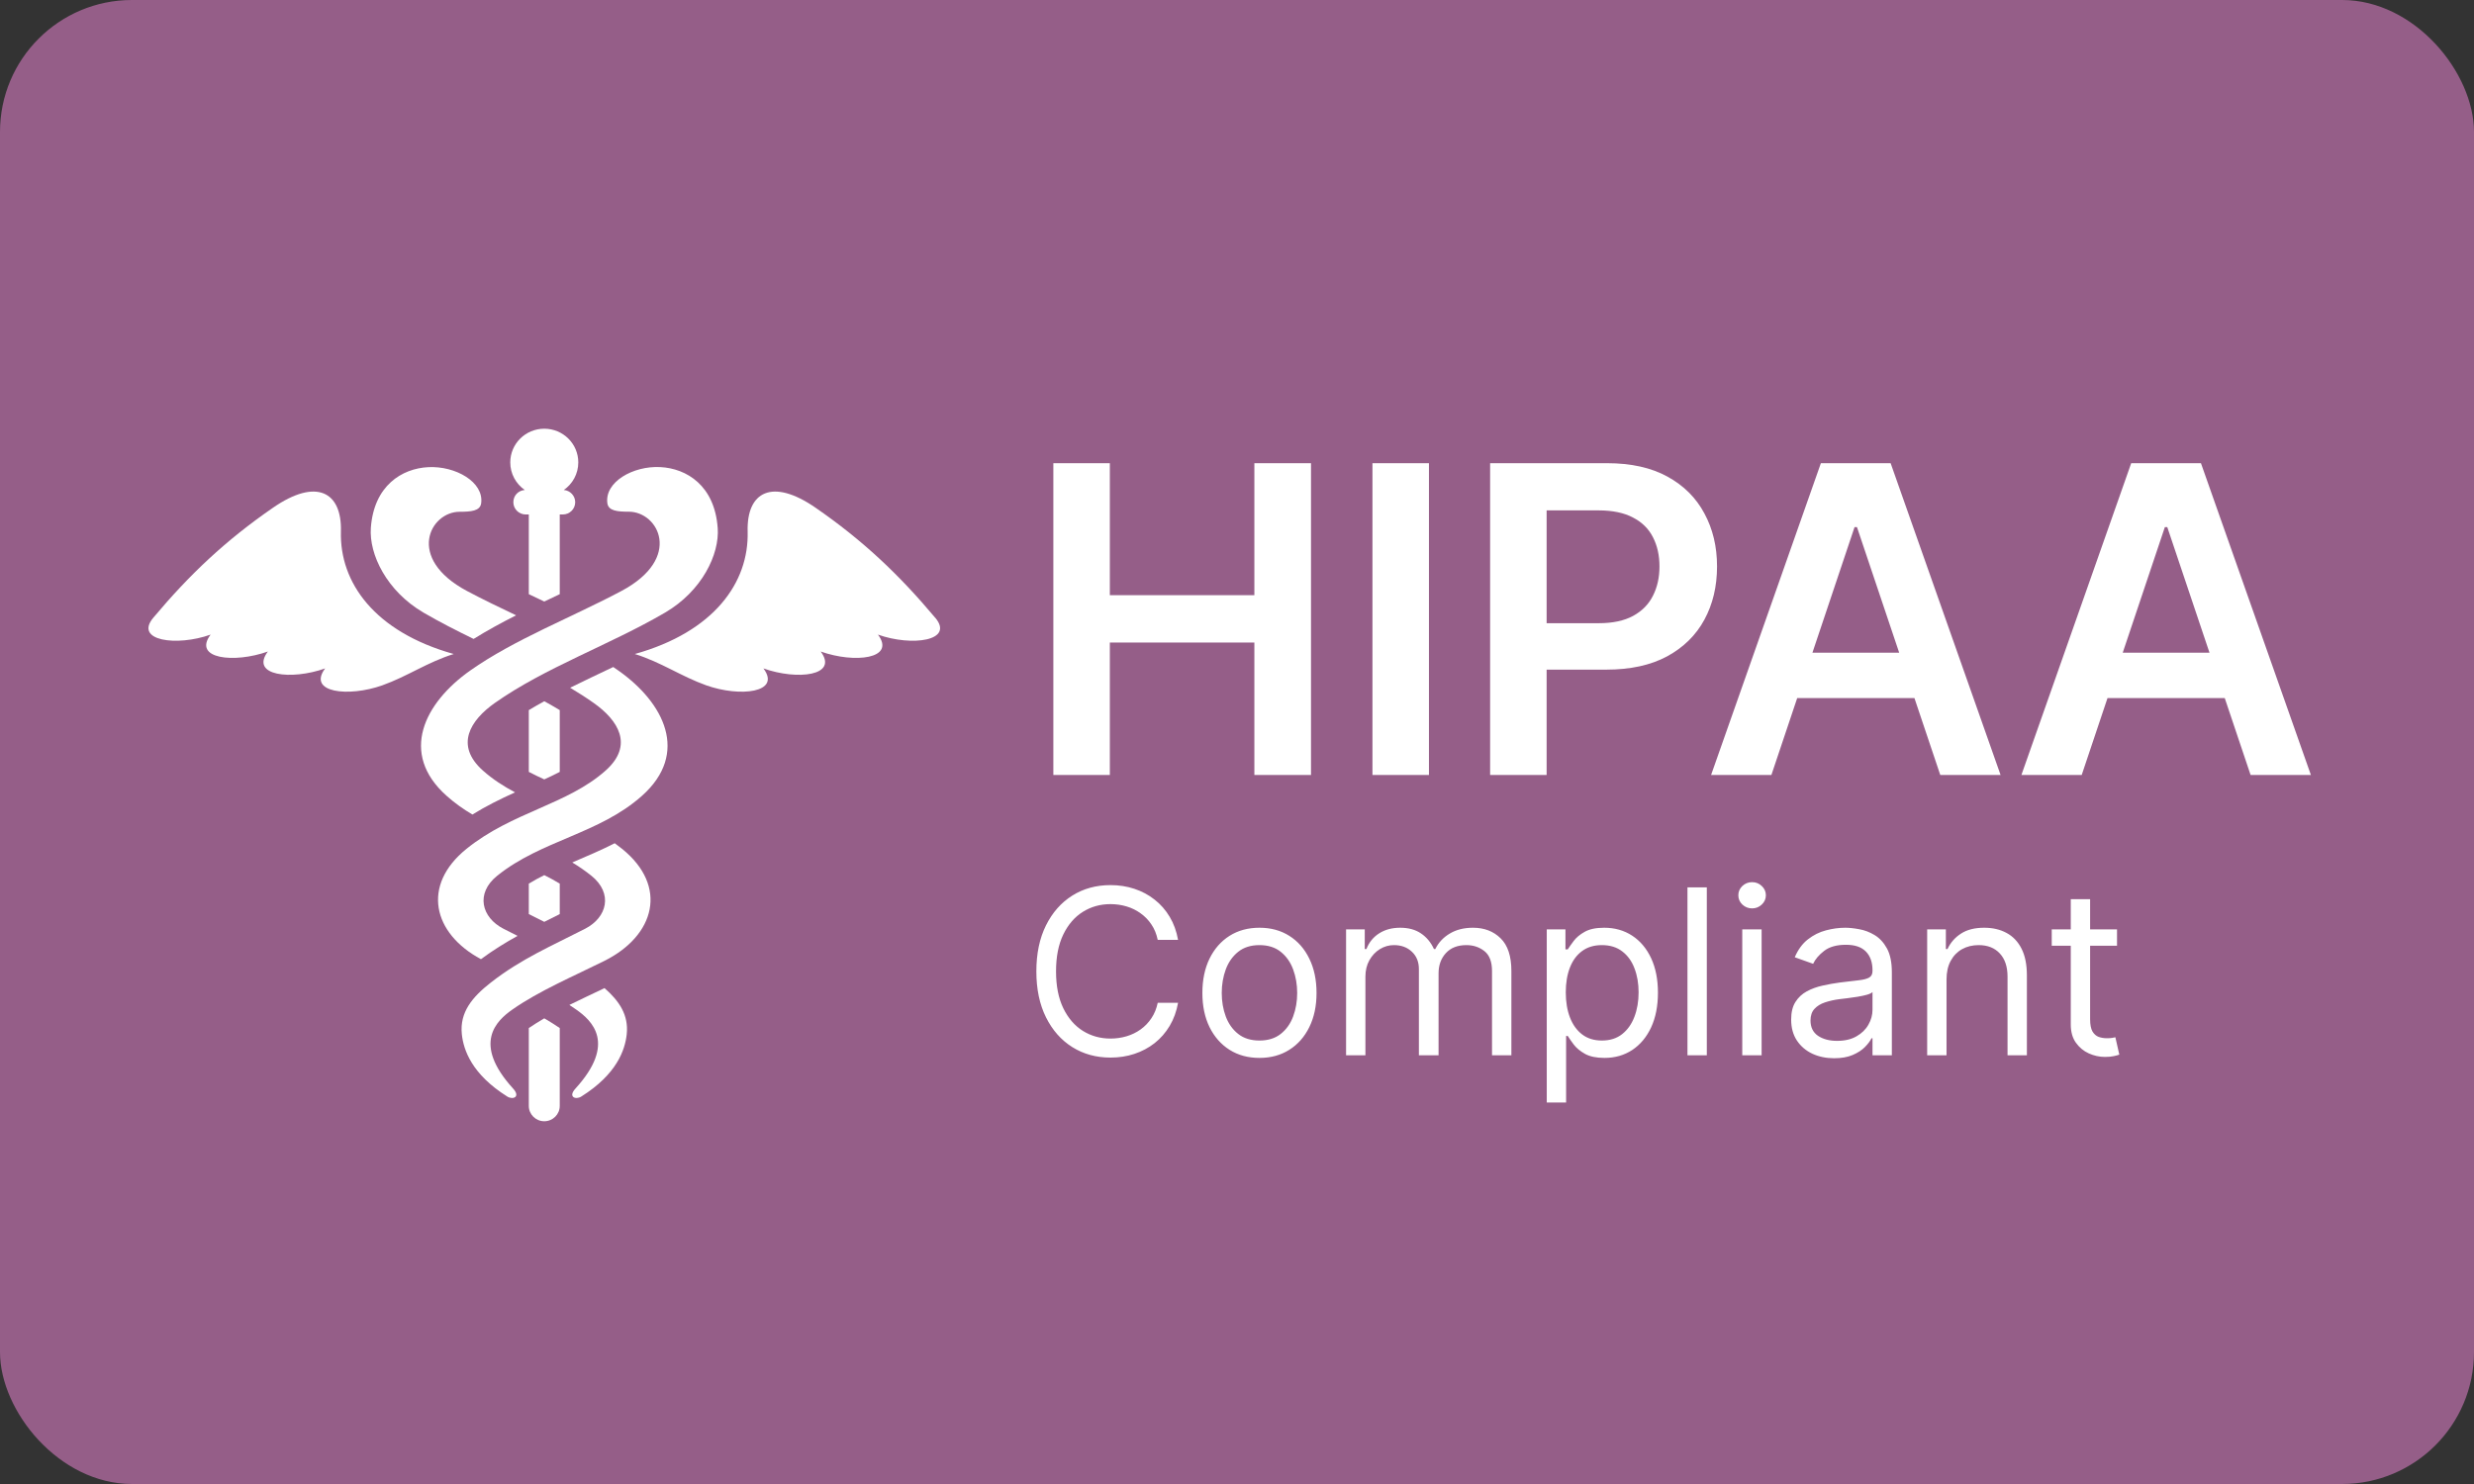 <svg xmlns="http://www.w3.org/2000/svg" width="150" height="90" viewBox="0 0 150 90" fill="none"><rect x="0" y="0" width="150" height="90" fill="#333333" stroke="none"/><rect width="150" height="90" rx="8" fill="#955E88"></rect><path d="M63.865 47V28.091H67.29V36.096H76.053V28.091H79.487V47H76.053V38.967H67.29V47H63.865ZM86.638 28.091V47H83.213V28.091H86.638ZM90.347 47V28.091H97.438C98.891 28.091 100.11 28.362 101.095 28.903C102.086 29.445 102.834 30.19 103.338 31.138C103.849 32.08 104.105 33.151 104.105 34.351C104.105 35.563 103.849 36.641 103.338 37.582C102.827 38.524 102.073 39.266 101.076 39.807C100.079 40.343 98.851 40.611 97.392 40.611H92.693V37.795H96.931C97.78 37.795 98.476 37.647 99.017 37.352C99.559 37.056 99.959 36.65 100.218 36.133C100.482 35.616 100.615 35.022 100.615 34.351C100.615 33.68 100.482 33.089 100.218 32.578C99.959 32.067 99.556 31.67 99.008 31.387C98.466 31.098 97.768 30.953 96.912 30.953H93.773V47H90.347ZM107.401 47H103.744L110.401 28.091H114.63L121.296 47H117.64L112.59 31.969H112.442L107.401 47ZM107.521 39.586H117.492V42.337H107.521V39.586ZM126.215 47H122.559L129.216 28.091H133.445L140.111 47H136.455L131.404 31.969H131.256L126.215 47ZM126.335 39.586H136.307V42.337H126.335V39.586ZM71.426 57H70.193C70.12 56.645 69.993 56.334 69.81 56.065C69.631 55.797 69.413 55.572 69.154 55.389C68.899 55.204 68.615 55.064 68.304 54.972C67.992 54.879 67.668 54.832 67.329 54.832C66.713 54.832 66.155 54.988 65.654 55.3C65.157 55.611 64.761 56.07 64.466 56.677C64.174 57.283 64.028 58.028 64.028 58.909C64.028 59.791 64.174 60.535 64.466 61.141C64.761 61.748 65.157 62.207 65.654 62.519C66.155 62.83 66.713 62.986 67.329 62.986C67.668 62.986 67.992 62.939 68.304 62.847C68.615 62.754 68.899 62.616 69.154 62.434C69.413 62.248 69.631 62.021 69.81 61.753C69.993 61.481 70.12 61.169 70.193 60.818H71.426C71.333 61.339 71.164 61.804 70.919 62.215C70.674 62.626 70.369 62.976 70.004 63.264C69.64 63.549 69.23 63.766 68.776 63.916C68.326 64.065 67.843 64.139 67.329 64.139C66.461 64.139 65.689 63.927 65.013 63.503C64.337 63.079 63.805 62.475 63.417 61.693C63.029 60.911 62.835 59.983 62.835 58.909C62.835 57.835 63.029 56.907 63.417 56.125C63.805 55.343 64.337 54.74 65.013 54.315C65.689 53.891 66.461 53.679 67.329 53.679C67.843 53.679 68.326 53.754 68.776 53.903C69.23 54.052 69.64 54.271 70.004 54.559C70.369 54.844 70.674 55.192 70.919 55.603C71.164 56.011 71.333 56.476 71.426 57ZM76.362 64.159C75.672 64.159 75.067 63.995 74.547 63.667C74.03 63.339 73.626 62.88 73.334 62.29C73.046 61.7 72.901 61.01 72.901 60.222C72.901 59.426 73.046 58.732 73.334 58.139C73.626 57.545 74.03 57.084 74.547 56.756C75.067 56.428 75.672 56.264 76.362 56.264C77.051 56.264 77.654 56.428 78.171 56.756C78.692 57.084 79.096 57.545 79.384 58.139C79.676 58.732 79.822 59.426 79.822 60.222C79.822 61.01 79.676 61.7 79.384 62.29C79.096 62.88 78.692 63.339 78.171 63.667C77.654 63.995 77.051 64.159 76.362 64.159ZM76.362 63.105C76.885 63.105 77.316 62.971 77.654 62.702C77.992 62.434 78.243 62.081 78.405 61.644C78.567 61.206 78.649 60.732 78.649 60.222C78.649 59.711 78.567 59.236 78.405 58.795C78.243 58.354 77.992 57.998 77.654 57.726C77.316 57.454 76.885 57.318 76.362 57.318C75.838 57.318 75.407 57.454 75.069 57.726C74.731 57.998 74.481 58.354 74.318 58.795C74.156 59.236 74.075 59.711 74.075 60.222C74.075 60.732 74.156 61.206 74.318 61.644C74.481 62.081 74.731 62.434 75.069 62.702C75.407 62.971 75.838 63.105 76.362 63.105ZM81.613 64V56.364H82.746V57.557H82.846C83.005 57.149 83.262 56.833 83.617 56.607C83.971 56.379 84.397 56.264 84.894 56.264C85.398 56.264 85.817 56.379 86.152 56.607C86.49 56.833 86.754 57.149 86.942 57.557H87.022C87.218 57.162 87.511 56.849 87.902 56.617C88.293 56.382 88.762 56.264 89.309 56.264C89.992 56.264 90.55 56.478 90.984 56.906C91.419 57.33 91.636 57.991 91.636 58.889V64H90.462V58.889C90.462 58.326 90.308 57.923 90 57.681C89.692 57.439 89.329 57.318 88.911 57.318C88.374 57.318 87.958 57.481 87.663 57.805C87.368 58.127 87.221 58.535 87.221 59.028V64H86.028V58.77C86.028 58.336 85.887 57.986 85.605 57.721C85.323 57.452 84.96 57.318 84.516 57.318C84.211 57.318 83.926 57.399 83.661 57.562C83.399 57.724 83.187 57.95 83.025 58.238C82.866 58.523 82.786 58.853 82.786 59.227V64H81.613ZM93.781 66.864V56.364H94.914V57.577H95.054C95.14 57.444 95.259 57.275 95.412 57.07C95.567 56.861 95.789 56.675 96.078 56.513C96.369 56.347 96.764 56.264 97.261 56.264C97.904 56.264 98.471 56.425 98.961 56.746C99.452 57.068 99.835 57.524 100.11 58.114C100.385 58.704 100.522 59.4 100.522 60.202C100.522 61.01 100.385 61.711 100.11 62.305C99.835 62.895 99.454 63.352 98.966 63.677C98.479 63.998 97.917 64.159 97.281 64.159C96.79 64.159 96.398 64.078 96.103 63.916C95.808 63.75 95.581 63.562 95.421 63.354C95.262 63.142 95.14 62.966 95.054 62.827H94.954V66.864H93.781ZM94.934 60.182C94.934 60.758 95.019 61.267 95.188 61.708C95.357 62.146 95.604 62.489 95.929 62.737C96.253 62.983 96.651 63.105 97.122 63.105C97.612 63.105 98.022 62.976 98.35 62.717C98.681 62.456 98.93 62.104 99.096 61.663C99.265 61.219 99.349 60.725 99.349 60.182C99.349 59.645 99.266 59.161 99.1 58.73C98.938 58.296 98.691 57.953 98.36 57.701C98.032 57.446 97.619 57.318 97.122 57.318C96.644 57.318 96.243 57.439 95.919 57.681C95.594 57.92 95.349 58.255 95.183 58.685C95.017 59.113 94.934 59.612 94.934 60.182ZM103.485 53.818V64H102.312V53.818H103.485ZM105.634 64V56.364H106.808V64H105.634ZM106.231 55.091C106.002 55.091 105.805 55.013 105.639 54.857C105.477 54.702 105.396 54.514 105.396 54.295C105.396 54.077 105.477 53.889 105.639 53.734C105.805 53.578 106.002 53.5 106.231 53.5C106.46 53.5 106.655 53.578 106.818 53.734C106.983 53.889 107.066 54.077 107.066 54.295C107.066 54.514 106.983 54.702 106.818 54.857C106.655 55.013 106.46 55.091 106.231 55.091ZM111.204 64.179C110.72 64.179 110.281 64.088 109.886 63.906C109.492 63.72 109.179 63.453 108.947 63.105C108.715 62.754 108.599 62.33 108.599 61.832C108.599 61.395 108.685 61.04 108.857 60.769C109.03 60.493 109.26 60.278 109.548 60.122C109.837 59.966 110.155 59.85 110.503 59.774C110.854 59.695 111.207 59.632 111.562 59.585C112.026 59.526 112.402 59.481 112.69 59.451C112.982 59.418 113.194 59.363 113.327 59.287C113.463 59.211 113.531 59.078 113.531 58.889V58.849C113.531 58.359 113.396 57.978 113.128 57.706C112.863 57.434 112.46 57.298 111.92 57.298C111.36 57.298 110.92 57.421 110.602 57.666C110.284 57.911 110.06 58.173 109.931 58.452L108.817 58.054C109.016 57.59 109.281 57.229 109.613 56.97C109.948 56.708 110.312 56.526 110.707 56.423C111.104 56.317 111.496 56.264 111.88 56.264C112.125 56.264 112.407 56.294 112.725 56.354C113.047 56.41 113.357 56.528 113.655 56.707C113.956 56.886 114.207 57.156 114.406 57.517C114.604 57.878 114.704 58.362 114.704 58.969V64H113.531V62.966H113.471C113.391 63.132 113.259 63.309 113.073 63.498C112.888 63.687 112.641 63.847 112.332 63.98C112.024 64.113 111.648 64.179 111.204 64.179ZM111.383 63.125C111.847 63.125 112.238 63.034 112.556 62.852C112.878 62.669 113.12 62.434 113.282 62.146C113.448 61.857 113.531 61.554 113.531 61.236V60.162C113.481 60.222 113.371 60.276 113.202 60.326C113.037 60.372 112.844 60.414 112.626 60.45C112.41 60.483 112.2 60.513 111.994 60.54C111.792 60.563 111.628 60.583 111.502 60.599C111.197 60.639 110.912 60.704 110.647 60.793C110.385 60.88 110.173 61.01 110.011 61.186C109.852 61.358 109.772 61.594 109.772 61.892C109.772 62.3 109.923 62.608 110.224 62.817C110.529 63.022 110.915 63.125 111.383 63.125ZM118.019 59.406V64H116.845V56.364H117.979V57.557H118.078C118.257 57.169 118.529 56.858 118.894 56.622C119.258 56.383 119.729 56.264 120.306 56.264C120.823 56.264 121.275 56.37 121.663 56.582C122.051 56.791 122.352 57.109 122.568 57.537C122.783 57.961 122.891 58.498 122.891 59.148V64H121.718V59.227C121.718 58.627 121.562 58.16 121.25 57.825C120.939 57.487 120.511 57.318 119.968 57.318C119.593 57.318 119.258 57.399 118.963 57.562C118.672 57.724 118.441 57.961 118.272 58.273C118.103 58.584 118.019 58.962 118.019 59.406ZM128.356 56.364V57.358H124.398V56.364H128.356ZM125.552 54.534H126.725V61.812C126.725 62.144 126.773 62.392 126.869 62.558C126.969 62.721 127.095 62.83 127.247 62.886C127.403 62.939 127.567 62.966 127.739 62.966C127.869 62.966 127.975 62.959 128.058 62.946C128.14 62.929 128.207 62.916 128.256 62.906L128.495 63.96C128.415 63.99 128.304 64.02 128.162 64.05C128.019 64.083 127.839 64.099 127.62 64.099C127.289 64.099 126.964 64.028 126.646 63.886C126.331 63.743 126.069 63.526 125.86 63.234C125.655 62.943 125.552 62.575 125.552 62.131V54.534Z" fill="white"></path><g clip-path="url(#clip0_2393_70)"><path d="M33.938 67.071C33.938 67.584 33.517 68 33 68C32.483 68 32.062 67.584 32.062 67.071V62.348C32.364 62.142 32.678 61.947 33 61.759C33.322 61.947 33.638 62.142 33.938 62.348V67.071ZM34.183 29.716C34.569 29.746 34.875 30.066 34.875 30.458C34.875 30.868 34.539 31.201 34.125 31.201H33.938V36.035C33.624 36.184 33.313 36.331 33 36.481C32.687 36.332 32.376 36.184 32.062 36.035V31.201H31.875C31.461 31.201 31.125 30.868 31.125 30.458C31.125 30.047 31.431 29.746 31.817 29.716C31.284 29.347 30.938 28.736 30.938 28.043C30.938 26.914 31.86 26 33 26C34.14 26 35.062 26.914 35.062 28.043C35.062 28.736 34.716 29.347 34.183 29.716ZM56.704 37.462C57.883 38.868 55.284 39.219 53.231 38.487C54.332 39.96 51.812 40.244 49.759 39.512C50.859 40.985 48.337 41.269 46.286 40.537C47.387 42.01 44.867 42.294 42.814 41.561C41.291 41.017 40.082 40.157 38.49 39.664C43.294 38.318 45.414 35.328 45.33 32.235C45.264 29.828 46.811 28.968 49.451 30.794C52.318 32.776 54.497 34.835 56.702 37.465L56.704 37.462ZM9.296 37.462C8.117 38.868 10.716 39.219 12.769 38.487C11.668 39.96 14.188 40.244 16.241 39.512C15.141 40.985 17.663 41.269 19.714 40.537C18.613 42.01 21.133 42.294 23.186 41.561C24.709 41.017 25.918 40.157 27.51 39.664C22.706 38.318 20.586 35.328 20.67 32.235C20.736 29.828 19.189 28.968 16.549 30.794C13.68 32.774 11.501 34.832 9.296 37.462ZM32.062 55.437V53.589C32.366 53.403 32.681 53.234 33 53.074C33.319 53.234 33.634 53.403 33.938 53.589V55.437C33.623 55.595 33.309 55.751 33 55.907C32.691 55.751 32.377 55.595 32.062 55.437ZM32.062 46.813V43.067C32.37 42.881 32.683 42.701 33 42.527C33.317 42.701 33.63 42.881 33.938 43.067V46.813C33.63 46.973 33.317 47.123 33 47.268C32.683 47.123 32.37 46.973 32.062 46.813Z" fill="white"></path><path d="M22.485 32.008C22.367 33.626 23.451 35.851 25.674 37.151C26.651 37.722 27.677 38.243 28.714 38.749C29.548 38.23 30.413 37.761 31.292 37.317C30.272 36.832 29.263 36.347 28.314 35.842C24.578 33.849 26.079 31.033 27.874 31.037C28.551 31.037 29.108 30.991 29.173 30.526C29.351 29.235 27.619 28.249 25.971 28.331C24.36 28.411 22.672 29.456 22.485 32.01V32.008ZM34.566 41.709C35.062 42.003 35.542 42.311 36.004 42.638C37.468 43.672 38.453 45.188 36.718 46.733C34.389 48.808 31.063 49.235 28.282 51.481C25.543 53.693 26.241 56.605 29.16 58.171C29.887 57.632 30.626 57.177 31.38 56.758C31.097 56.616 30.81 56.473 30.521 56.323C29.196 55.641 28.815 54.185 30.144 53.113C32.826 50.953 36.324 50.58 38.923 48.264C41.822 45.68 40.258 42.619 37.498 40.671C37.393 40.597 37.288 40.524 37.181 40.452L37.084 40.498C36.255 40.894 35.407 41.291 34.569 41.708L34.566 41.709ZM34.523 60.948C34.667 61.042 34.809 61.137 34.946 61.234C35.884 61.895 37.391 63.273 34.892 66.016C34.419 66.534 34.907 66.713 35.242 66.503C37.399 65.149 37.898 63.674 37.999 62.721C38.121 61.561 37.549 60.71 36.653 59.926C35.955 60.26 35.233 60.595 34.523 60.946V60.948Z" fill="white"></path><path d="M43.515 32.008C43.635 33.626 42.549 35.851 40.326 37.151C36.975 39.111 33.049 40.48 29.994 42.638C28.53 43.673 27.546 45.188 29.28 46.733C29.872 47.261 30.531 47.683 31.226 48.054C30.328 48.461 29.466 48.888 28.642 49.399C28.095 49.074 27.57 48.704 27.077 48.264C24.178 45.68 25.742 42.62 28.502 40.671C31.187 38.775 34.723 37.417 37.684 35.838C41.421 33.845 39.919 31.03 38.124 31.033C37.447 31.033 36.891 30.987 36.825 30.523C36.647 29.232 38.379 28.245 40.028 28.327C41.638 28.407 43.326 29.453 43.513 32.007L43.515 32.008ZM37.273 51.141C37.423 51.249 37.571 51.362 37.718 51.481C40.519 53.743 39.727 56.737 36.639 58.277C34.836 59.176 32.664 60.099 31.054 61.234C30.116 61.895 28.609 63.273 31.108 66.016C31.581 66.535 31.093 66.713 30.758 66.503C28.601 65.149 28.101 63.674 28.001 62.721C27.863 61.39 28.633 60.467 29.766 59.583C31.618 58.138 33.45 57.367 35.481 56.323C36.806 55.641 37.187 54.185 35.858 53.113C35.484 52.812 35.096 52.547 34.697 52.306C35.582 51.925 36.444 51.563 37.273 51.139V51.141Z" fill="white"></path></g><defs><clipPath id="clip0_2393_70"><rect width="48" height="42" fill="white" transform="translate(9 26)"></rect></clipPath></defs></svg>